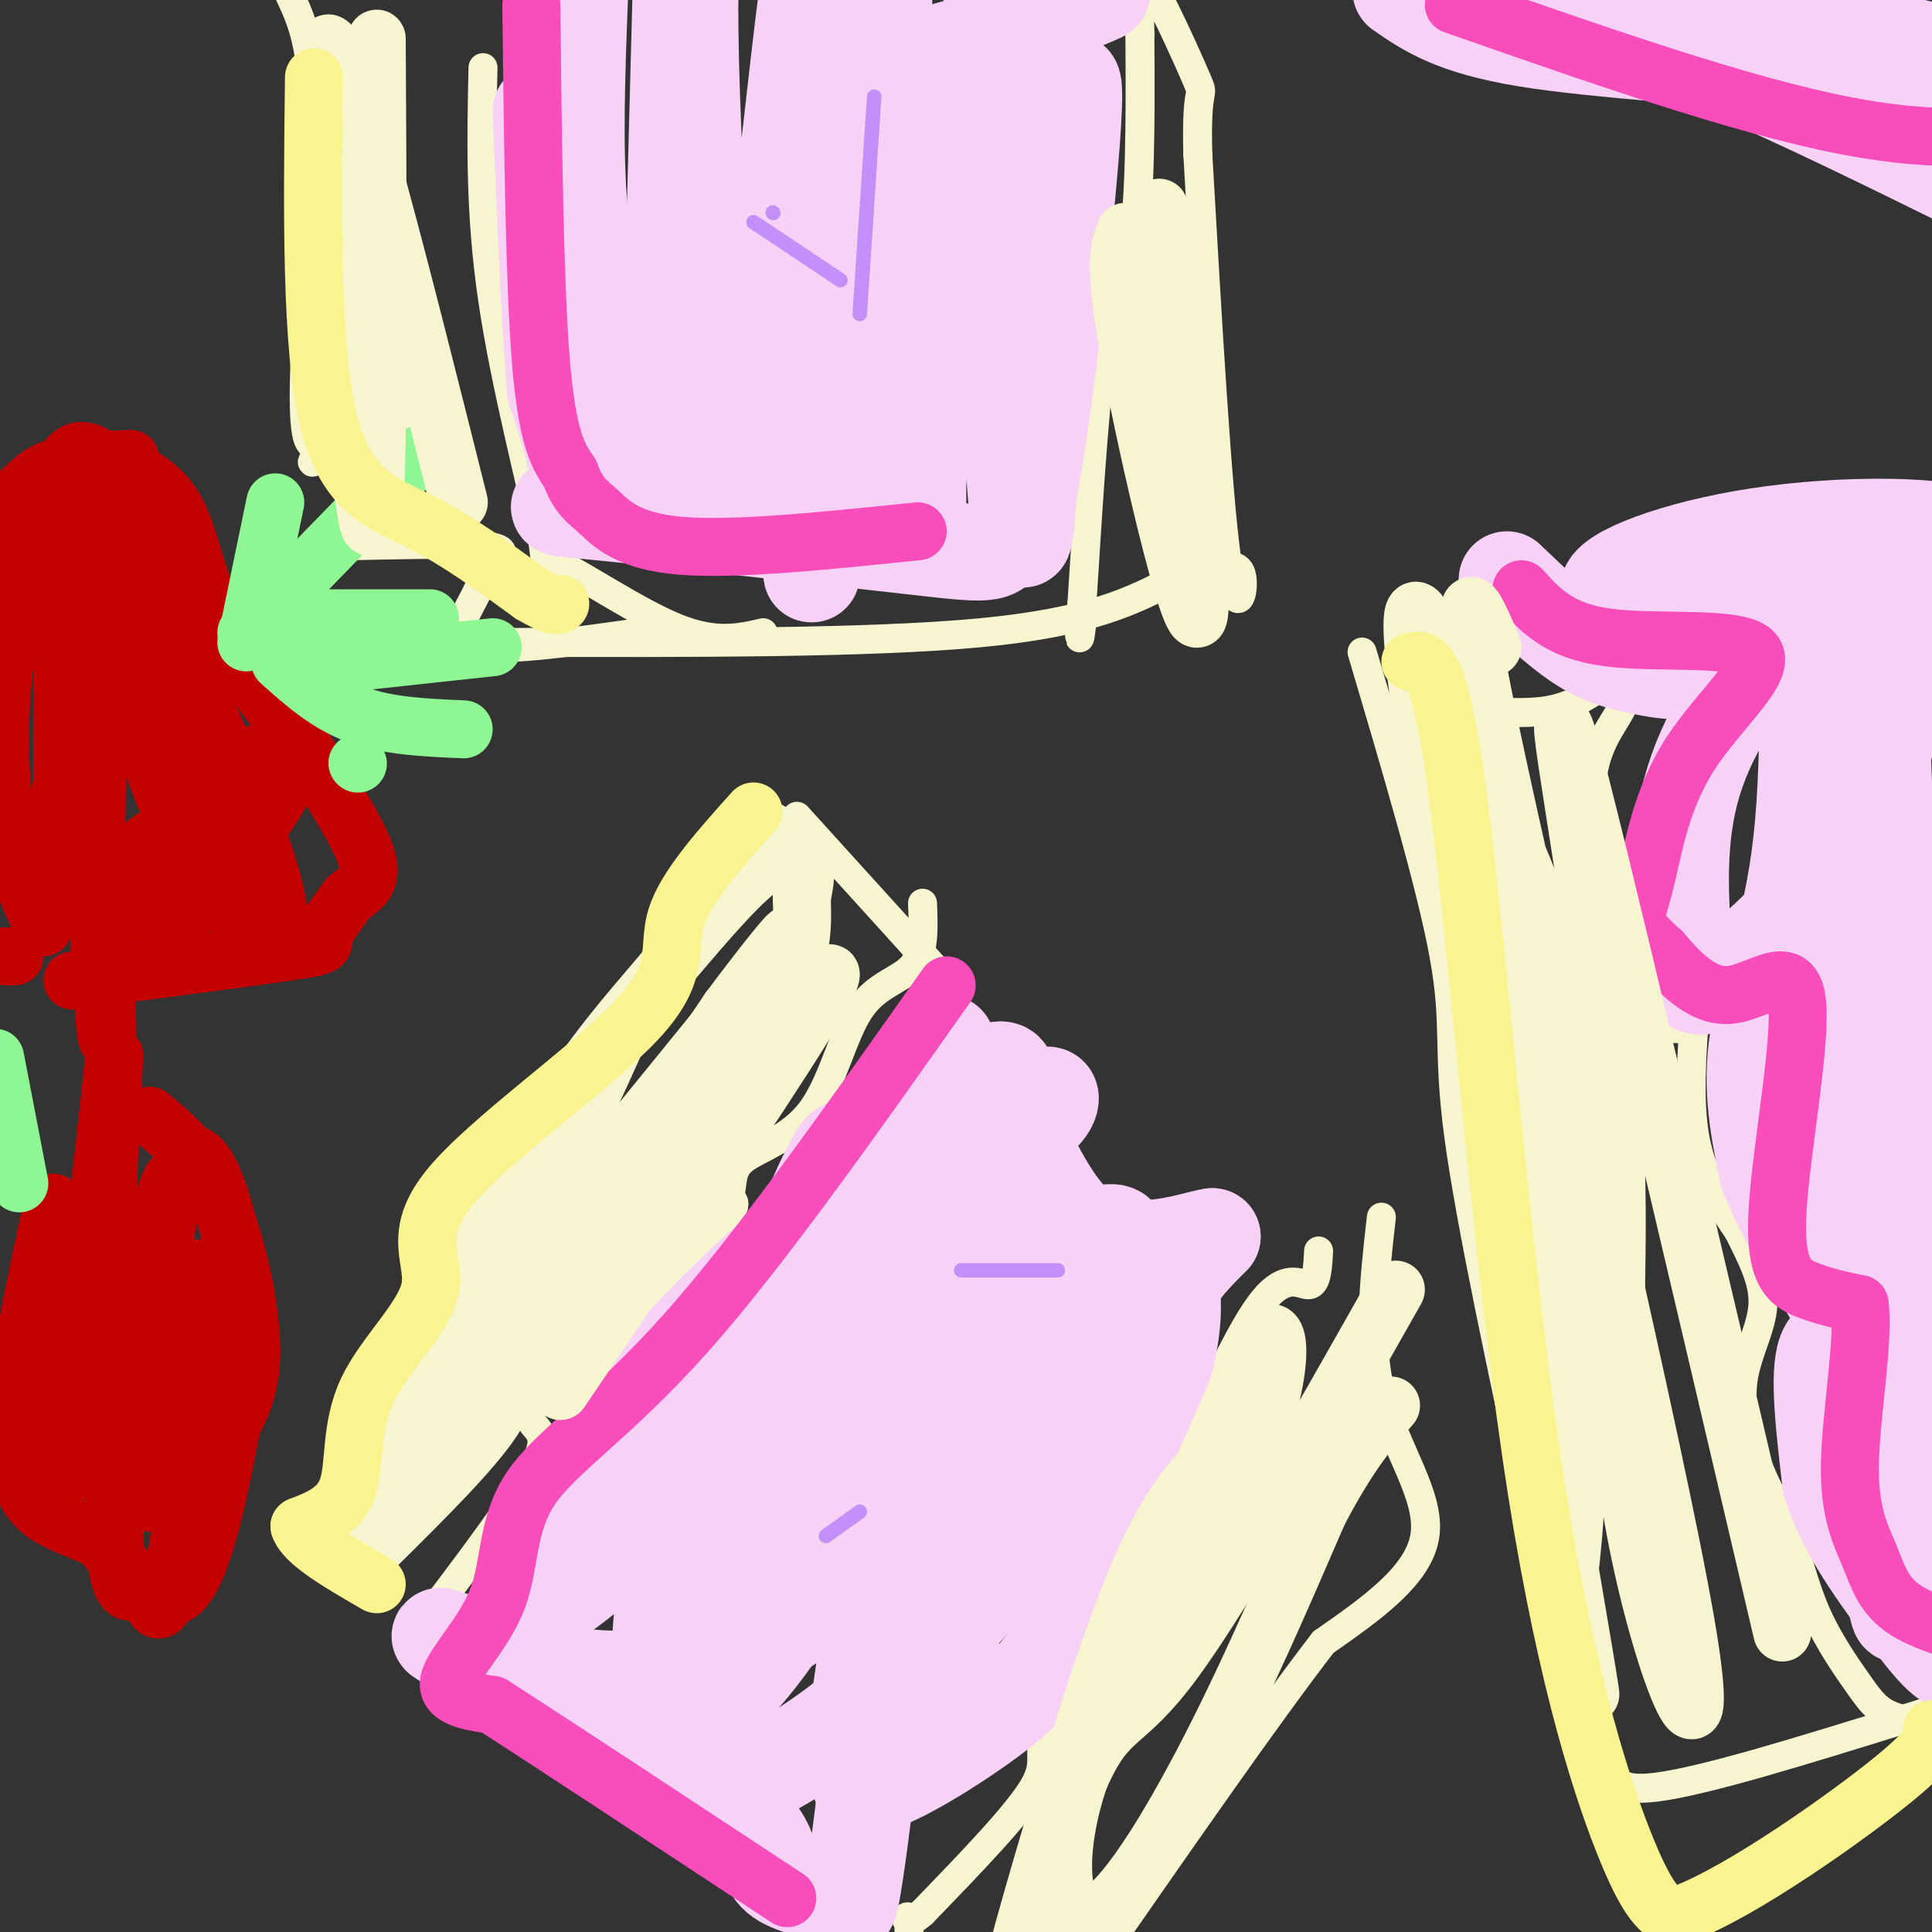 <svg viewBox='0 0 400 400' version='1.1' xmlns='http://www.w3.org/2000/svg' xmlns:xlink='http://www.w3.org/1999/xlink'><rect x="0" y="0" width="400" height="400" fill="#333333" stroke="none"/><g fill='none' stroke='#F7F5D0' stroke-width='6' stroke-linecap='round' stroke-linejoin='round'><path d='M72,319c5.089,-6.911 10.178,-13.822 12,-20c1.822,-6.178 0.378,-11.622 3,-17c2.622,-5.378 9.311,-10.689 16,-16'/><path d='M103,266c2.952,-5.464 2.333,-11.125 4,-14c1.667,-2.875 5.619,-2.964 11,-11c5.381,-8.036 12.190,-24.018 19,-40'/><path d='M137,201c6.333,-12.622 12.667,-24.178 17,-29c4.333,-4.822 6.667,-2.911 9,-1'/><path d='M90,333c10.244,-13.565 20.488,-27.131 22,-33c1.512,-5.869 -5.708,-4.042 0,-11c5.708,-6.958 24.345,-22.702 33,-31c8.655,-8.298 7.327,-9.149 6,-10'/><path d='M151,248c0.875,-3.066 0.063,-5.730 3,-8c2.937,-2.270 9.622,-4.144 14,-10c4.378,-5.856 6.448,-15.692 10,-21c3.552,-5.308 8.586,-6.088 11,-9c2.414,-2.912 2.207,-7.956 2,-13'/><path d='M165,169c0.000,0.000 29.000,32.000 29,32'/><path d='M273,259c-0.178,3.422 -0.356,6.844 -2,7c-1.644,0.156 -4.756,-2.956 -10,4c-5.244,6.956 -12.622,23.978 -20,41'/><path d='M241,311c-3.911,10.780 -3.687,17.230 -8,25c-4.313,7.770 -13.161,16.861 -16,22c-2.839,5.139 0.332,6.325 -3,12c-3.332,5.675 -13.166,15.837 -23,26'/><path d='M191,396c-4.244,3.733 -3.356,0.067 -3,1c0.356,0.933 0.178,6.467 0,12'/><path d='M286,252c-1.467,12.889 -2.933,25.778 0,37c2.933,11.222 10.267,20.778 9,29c-1.267,8.222 -11.133,15.111 -21,22'/><path d='M274,340c-11.333,14.667 -29.167,40.333 -47,66'/><path d='M282,135c7.200,24.289 14.400,48.578 17,63c2.600,14.422 0.600,18.978 3,37c2.400,18.022 9.200,49.511 16,81'/><path d='M318,316c5.310,21.440 10.583,34.542 13,43c2.417,8.458 1.976,12.274 12,11c10.024,-1.274 30.512,-7.637 51,-14'/><path d='M394,356c10.500,-3.167 11.250,-4.083 12,-5'/><path d='M297,132c1.500,4.768 3.000,9.536 4,12c1.000,2.464 1.500,2.625 5,3c3.500,0.375 10.000,0.964 15,0c5.000,-0.964 8.500,-3.482 12,-6'/><path d='M333,141c2.893,-0.262 4.125,2.083 3,5c-1.125,2.917 -4.607,6.405 -6,13c-1.393,6.595 -0.696,16.298 0,26'/><path d='M330,185c0.800,8.933 2.800,18.267 6,23c3.200,4.733 7.600,4.867 12,5'/><path d='M351,208c-0.750,10.083 -1.500,20.167 0,28c1.500,7.833 5.250,13.417 9,19'/><path d='M360,255c2.777,5.635 5.219,10.222 5,15c-0.219,4.778 -3.097,9.748 -4,15c-0.903,5.252 0.171,10.786 2,16c1.829,5.214 4.415,10.107 7,15'/><path d='M370,316c1.972,5.594 3.401,12.079 6,18c2.599,5.921 6.367,11.278 9,15c2.633,3.722 4.132,5.810 9,7c4.868,1.190 13.105,1.483 18,0c4.895,-1.483 6.447,-4.741 8,-8'/><path d='M106,133c37.083,0.083 74.167,0.167 97,-2c22.833,-2.167 31.417,-6.583 40,-11'/><path d='M243,120c9.464,-2.750 13.125,-4.125 14,-1c0.875,3.125 -1.036,10.750 -3,-3c-1.964,-13.750 -3.982,-48.875 -6,-84'/><path d='M248,32c-0.431,-15.270 1.493,-11.443 0,-15c-1.493,-3.557 -6.402,-14.496 -9,-19c-2.598,-4.504 -2.885,-2.573 -3,0c-0.115,2.573 -0.057,5.786 0,9'/><path d='M236,7c0.071,9.940 0.250,30.292 -1,40c-1.250,9.708 -3.929,8.774 -6,20c-2.071,11.226 -3.536,34.613 -5,58'/><path d='M224,125c-0.833,10.333 -0.417,7.167 0,4'/><path d='M60,-1c2.400,5.133 4.800,10.267 5,26c0.200,15.733 -1.800,42.067 -2,55c-0.200,12.933 1.400,12.467 3,12'/><path d='M66,92c-0.378,3.067 -2.822,4.733 0,3c2.822,-1.733 10.911,-6.867 19,-12'/><path d='M85,83c0.439,2.915 -7.965,16.204 -13,23c-5.035,6.796 -6.702,7.099 0,7c6.702,-0.099 21.772,-0.600 28,0c6.228,0.600 3.614,2.300 1,4'/><path d='M101,117c-0.464,2.131 -2.125,5.458 -4,9c-1.875,3.542 -3.964,7.298 3,8c6.964,0.702 22.982,-1.649 39,-4'/><path d='M100,14c-0.329,14.962 -0.657,29.923 2,48c2.657,18.077 8.300,39.268 10,48c1.700,8.732 -0.542,5.005 4,7c4.542,1.995 15.869,9.713 24,13c8.131,3.287 13.065,2.144 18,1'/></g>
<g fill='none' stroke='#F8D1F6' stroke-width='20' stroke-linecap='round' stroke-linejoin='round'><path d='M120,0c-0.583,15.500 -1.167,31.000 0,44c1.167,13.000 4.083,23.500 7,34'/><path d='M127,78c3.016,8.919 7.056,14.215 9,17c1.944,2.785 1.793,3.057 10,4c8.207,0.943 24.774,2.555 32,2c7.226,-0.555 5.113,-3.278 3,-6'/><path d='M181,95c0.500,-1.000 0.250,-0.500 0,0'/><path d='M141,-3c-1.289,48.311 -2.578,96.622 -2,89c0.578,-7.622 3.022,-71.178 4,-96c0.978,-24.822 0.489,-10.911 0,3'/><path d='M143,-7c-0.140,4.968 -0.491,15.888 1,45c1.491,29.112 4.825,76.415 10,59c5.175,-17.415 12.193,-99.547 15,-110c2.807,-10.453 1.404,50.774 0,112'/><path d='M169,99c-0.546,23.762 -1.912,27.165 0,5c1.912,-22.165 7.100,-69.900 10,-95c2.900,-25.100 3.512,-27.565 4,-9c0.488,18.565 0.854,58.162 2,79c1.146,20.838 3.073,22.919 5,25'/><path d='M190,104c0.407,2.021 -1.077,-5.427 3,-36c4.077,-30.573 13.713,-84.270 18,-75c4.287,9.270 3.225,81.506 2,107c-1.225,25.494 -2.612,4.247 -4,-17'/><path d='M209,83c2.655,-21.655 11.292,-67.292 13,-66c1.708,1.292 -3.512,49.512 -7,73c-3.488,23.488 -5.244,22.244 -7,21'/><path d='M208,111c-1.801,4.129 -2.802,3.952 -20,2c-17.198,-1.952 -50.592,-5.679 -64,-7c-13.408,-1.321 -6.831,-0.234 -5,-4c1.831,-3.766 -1.085,-12.383 -4,-21'/><path d='M115,81c-1.167,-13.167 -2.083,-35.583 -3,-58'/><path d='M167,0c4.112,6.716 8.223,13.432 21,12c12.777,-1.432 34.219,-11.013 39,-13c4.781,-1.987 -7.097,3.619 -12,4c-4.903,0.381 -2.829,-4.463 -6,11c-3.171,15.463 -11.585,51.231 -20,87'/><path d='M189,101c-3.500,15.000 -2.250,9.000 -1,3'/><path d='M290,-2c5.422,3.756 10.844,7.511 26,10c15.156,2.489 40.044,3.711 57,6c16.956,2.289 25.978,5.644 35,9'/><path d='M408,23c6.667,1.500 5.833,0.750 5,0'/><path d='M323,3c9.583,2.417 19.167,4.833 34,11c14.833,6.167 34.917,16.083 55,26'/><path d='M354,-7c-1.378,0.578 -2.756,1.156 0,3c2.756,1.844 9.644,4.956 24,9c14.356,4.044 36.178,9.022 58,14'/><path d='M312,120c5.208,4.988 10.417,9.976 15,13c4.583,3.024 8.542,4.083 13,5c4.458,0.917 9.417,1.690 20,0c10.583,-1.690 26.792,-5.845 43,-10'/><path d='M403,128c10.739,-4.950 16.088,-12.324 8,-16c-8.088,-3.676 -29.611,-3.656 -47,-1c-17.389,2.656 -30.643,7.946 -31,11c-0.357,3.054 12.184,3.873 24,4c11.816,0.127 22.908,-0.436 34,-1'/><path d='M391,125c6.868,-0.914 7.037,-2.699 2,-2c-5.037,0.699 -15.279,3.880 -24,11c-8.721,7.120 -15.920,18.177 -19,30c-3.080,11.823 -2.040,24.411 -1,37'/><path d='M349,201c1.687,6.066 6.406,2.732 13,-3c6.594,-5.732 15.064,-13.860 21,-25c5.936,-11.140 9.339,-25.292 11,-35c1.661,-9.708 1.579,-14.973 -1,-14c-2.579,0.973 -7.656,8.185 -11,18c-3.344,9.815 -4.955,22.233 -6,38c-1.045,15.767 -1.522,34.884 -2,54'/><path d='M374,234c-0.108,12.226 0.620,15.793 2,18c1.380,2.207 3.410,3.056 6,-24c2.590,-27.056 5.740,-82.016 7,-79c1.260,3.016 0.630,64.008 0,125'/><path d='M389,274c-0.087,23.231 -0.305,18.808 1,33c1.305,14.192 4.133,47.000 4,11c-0.133,-36.000 -3.228,-140.808 -5,-182c-1.772,-41.192 -2.221,-18.769 -4,-11c-1.779,7.769 -4.890,0.885 -8,-6'/><path d='M377,119c-2.006,-3.697 -3.022,-9.939 -3,0c0.022,9.939 1.083,36.061 -1,55c-2.083,18.939 -7.309,30.697 -9,41c-1.691,10.303 0.155,19.152 2,28'/><path d='M366,243c4.179,11.024 13.625,24.583 16,30c2.375,5.417 -2.321,2.690 -4,7c-1.679,4.310 -0.339,15.655 1,27'/><path d='M379,307c2.571,8.750 8.500,17.125 15,26c6.500,8.875 13.571,18.250 13,4c-0.571,-14.250 -8.786,-52.125 -17,-90'/><path d='M390,247c-2.833,-15.000 -1.417,-7.500 0,0'/><path d='M196,216c-5.060,12.351 -10.119,24.702 -21,38c-10.881,13.298 -27.583,27.542 -33,34c-5.417,6.458 0.452,5.131 -3,12c-3.452,6.869 -16.226,21.935 -29,37'/><path d='M110,337c-8.981,7.418 -16.933,7.463 -12,4c4.933,-3.463 22.751,-10.432 38,-30c15.249,-19.568 27.928,-51.734 34,-65c6.072,-13.266 5.536,-7.633 5,-2'/><path d='M175,244c7.385,-2.726 23.346,-8.540 30,-15c6.654,-6.460 4.000,-13.567 -9,1c-13.000,14.567 -36.346,50.806 -48,74c-11.654,23.194 -11.615,33.341 -11,40c0.615,6.659 1.808,9.829 3,13'/><path d='M140,357c3.865,-0.031 12.029,-6.609 20,-18c7.971,-11.391 15.750,-27.596 21,-41c5.250,-13.404 7.972,-24.006 12,-34c4.028,-9.994 9.362,-19.380 14,-25c4.638,-5.620 8.580,-7.473 10,-10c1.420,-2.527 0.319,-5.729 -10,7c-10.319,12.729 -29.855,41.389 -41,64c-11.145,22.611 -13.899,39.175 -15,49c-1.101,9.825 -0.551,12.913 0,16'/><path d='M151,365c-1.375,4.211 -4.812,6.740 -2,6c2.812,-0.740 11.872,-4.749 22,-12c10.128,-7.251 21.322,-17.743 28,-25c6.678,-7.257 8.840,-11.279 13,-23c4.160,-11.721 10.319,-31.140 13,-40c2.681,-8.860 1.884,-7.161 5,-8c3.116,-0.839 10.144,-4.214 12,-2c1.856,2.214 -1.462,10.019 -7,17c-5.538,6.981 -13.297,13.137 -20,23c-6.703,9.863 -12.352,23.431 -18,37'/><path d='M197,338c-8.337,13.243 -20.181,27.849 -19,31c1.181,3.151 15.385,-5.153 25,-12c9.615,-6.847 14.639,-12.237 21,-26c6.361,-13.763 14.059,-35.898 17,-48c2.941,-12.102 1.126,-14.172 2,-17c0.874,-2.828 4.437,-6.414 8,-10'/><path d='M251,256c-4.274,0.524 -18.958,6.833 -29,-3c-10.042,-9.833 -15.440,-35.810 -22,-22c-6.560,13.810 -14.280,67.405 -22,121'/><path d='M178,352c0.922,11.026 14.228,-21.907 24,-48c9.772,-26.093 16.011,-45.344 13,-46c-3.011,-0.656 -15.272,17.285 -23,32c-7.728,14.715 -10.922,26.204 -16,34c-5.078,7.796 -12.039,11.898 -19,16'/><path d='M157,340c-5.196,3.624 -8.686,4.685 -15,6c-6.314,1.315 -15.452,2.883 -28,0c-12.548,-2.883 -28.508,-10.216 -21,-6c7.508,4.216 38.483,19.981 53,30c14.517,10.019 12.576,14.291 14,17c1.424,2.709 6.212,3.854 11,5'/><path d='M171,392c2.556,1.074 3.446,1.260 4,2c0.554,0.740 0.773,2.035 2,-6c1.227,-8.035 3.463,-25.401 4,-38c0.537,-12.599 -0.625,-20.430 10,-37c10.625,-16.570 33.036,-41.877 39,-52c5.964,-10.123 -4.518,-5.061 -15,0'/><path d='M215,261c-6.678,1.053 -15.872,3.684 -19,-2c-3.128,-5.684 -0.188,-19.684 -11,-16c-10.812,3.684 -35.375,25.053 -50,43c-14.625,17.947 -19.313,32.474 -24,47'/><path d='M111,333c-5.853,9.281 -8.486,8.982 -2,3c6.486,-5.982 22.093,-17.649 36,-32c13.907,-14.351 26.116,-31.386 35,-39c8.884,-7.614 14.442,-5.807 20,-4'/></g>
<g fill='none' stroke='#C30101' stroke-width='12' stroke-linecap='round' stroke-linejoin='round'><path d='M27,95c-6.083,0.315 -12.167,0.631 -16,2c-3.833,1.369 -5.417,3.792 -7,5c-1.583,1.208 -3.167,1.202 -4,10c-0.833,8.798 -0.917,26.399 -1,44'/><path d='M1,198c0.000,0.000 2.000,0.000 2,0'/><path d='M15,203c18.333,-2.378 36.667,-4.756 45,-6c8.333,-1.244 6.667,-1.356 7,-3c0.333,-1.644 2.667,-4.822 5,-8'/><path d='M72,186c2.244,-2.000 5.356,-3.000 4,-8c-1.356,-5.000 -7.178,-14.000 -13,-23'/><path d='M63,155c-5.726,-8.131 -13.542,-16.958 -18,-26c-4.458,-9.042 -5.560,-18.298 -9,-24c-3.440,-5.702 -9.220,-7.851 -15,-10'/><path d='M21,95c-3.794,-2.278 -5.780,-2.971 -9,3c-3.220,5.971 -7.675,18.608 -10,32c-2.325,13.392 -2.522,27.541 -1,38c1.522,10.459 4.761,17.230 8,24'/><path d='M13,110c-0.083,34.000 -0.167,68.000 0,67c0.167,-1.000 0.583,-37.000 1,-73'/><path d='M14,104c2.131,12.881 6.958,81.583 8,103c1.042,21.417 -1.702,-4.452 -2,-30c-0.298,-25.548 1.851,-50.774 4,-76'/><path d='M24,101c3.333,-1.988 9.667,31.042 13,53c3.333,21.958 3.667,32.845 2,26c-1.667,-6.845 -5.333,-31.423 -9,-56'/><path d='M30,124c5.383,4.781 23.340,44.735 27,61c3.660,16.265 -6.976,8.841 -15,-4c-8.024,-12.841 -13.435,-31.097 -15,-40c-1.565,-8.903 0.718,-8.451 3,-8'/><path d='M30,133c3.799,2.974 11.797,14.410 17,25c5.203,10.590 7.611,20.333 1,26c-6.611,5.667 -22.241,7.256 -30,1c-7.759,-6.256 -7.645,-20.359 -3,-27c4.645,-6.641 13.823,-5.821 23,-5'/><path d='M38,153c3.956,4.294 2.347,17.530 -1,25c-3.347,7.470 -8.430,9.173 -10,7c-1.570,-2.173 0.373,-8.222 4,-11c3.627,-2.778 8.938,-2.286 12,-2c3.062,0.286 3.875,0.368 0,3c-3.875,2.632 -12.437,7.816 -21,13'/><path d='M22,188c-1.147,2.321 6.486,1.622 12,0c5.514,-1.622 8.907,-4.167 14,-10c5.093,-5.833 11.884,-14.952 12,-19c0.116,-4.048 -6.442,-3.024 -13,-2'/><path d='M31,231c5.044,4.222 10.089,8.444 14,17c3.911,8.556 6.689,21.444 7,30c0.311,8.556 -1.844,12.778 -4,17'/><path d='M48,295c-2.089,10.644 -5.311,28.756 -10,34c-4.689,5.244 -10.844,-2.378 -17,-10'/><path d='M21,319c-4.036,-2.095 -5.625,-2.333 -9,-4c-3.375,-1.667 -8.536,-4.762 -9,-16c-0.464,-11.238 3.768,-30.619 8,-50'/><path d='M11,249c1.022,8.356 -0.422,54.244 1,58c1.422,3.756 5.711,-34.622 10,-73'/><path d='M22,234c2.000,-17.012 2.000,-23.042 1,-3c-1.000,20.042 -3.000,66.155 -1,73c2.000,6.845 8.000,-25.577 14,-58'/><path d='M36,246c0.881,-7.000 -3.917,4.500 -6,22c-2.083,17.500 -1.452,41.000 0,43c1.452,2.000 3.726,-17.500 6,-37'/><path d='M36,274c2.571,-10.155 6.000,-17.042 6,-5c0.000,12.042 -3.429,43.012 -6,56c-2.571,12.988 -4.286,7.994 -6,3'/><path d='M30,328c-2.278,1.648 -4.971,4.266 -6,-6c-1.029,-10.266 -0.392,-33.418 0,-45c0.392,-11.582 0.541,-11.595 3,-16c2.459,-4.405 7.230,-13.203 12,-22'/><path d='M39,239c3.556,-0.933 6.444,7.733 8,14c1.556,6.267 1.778,10.133 2,14'/></g>
<g fill='none' stroke='#8EF693' stroke-width='12' stroke-linecap='round' stroke-linejoin='round'><path d='M51,133c0.000,0.000 6.000,-29.000 6,-29'/><path d='M51,131c0.000,0.000 36.000,-37.000 36,-37'/><path d='M59,128c0.000,0.000 30.000,0.000 30,0'/><path d='M65,138c0.000,0.000 37.000,-4.000 37,-4'/><path d='M58,137c4.833,4.333 9.667,8.667 16,11c6.333,2.333 14.167,2.667 22,3'/><path d='M74,158c0.000,0.000 0.100,0.100 0.1,0.1'/><path d='M4,245c0.000,0.000 -5.000,-26.000 -5,-26'/></g>
<g fill='none' stroke='#F84DBA' stroke-width='12' stroke-linecap='round' stroke-linejoin='round'><path d='M110,1c0.333,28.917 0.667,57.833 2,74c1.333,16.167 3.667,19.583 6,23'/><path d='M118,98c1.857,4.917 3.500,5.708 6,8c2.500,2.292 5.857,6.083 17,7c11.143,0.917 30.071,-1.042 49,-3'/><path d='M301,1c29.750,10.417 59.500,20.833 81,25c21.500,4.167 34.750,2.083 48,0'/><path d='M315,122c3.882,4.340 7.765,8.679 18,10c10.235,1.321 26.823,-0.378 30,3c3.177,3.378 -7.056,11.833 -13,21c-5.944,9.167 -7.600,19.045 -9,25c-1.400,5.955 -2.543,7.987 -2,10c0.543,2.013 2.771,4.006 5,6'/><path d='M344,197c3.014,3.555 8.048,9.441 14,9c5.952,-0.441 12.822,-7.211 14,1c1.178,8.211 -3.337,31.403 -4,44c-0.663,12.597 2.525,14.599 6,16c3.475,1.401 7.238,2.200 11,3'/><path d='M385,270c1.057,6.939 -1.799,22.788 -2,33c-0.201,10.212 2.254,14.788 4,19c1.746,4.212 2.785,8.061 7,11c4.215,2.939 11.608,4.970 19,7'/><path d='M196,204c-19.317,27.376 -38.635,54.753 -54,72c-15.365,17.247 -26.778,24.365 -32,32c-5.222,7.635 -4.252,15.786 -7,23c-2.748,7.214 -9.214,13.490 -10,17c-0.786,3.510 4.107,4.255 9,5'/><path d='M102,353c11.667,7.500 36.333,23.750 61,40'/></g>
<g fill='none' stroke='#F7F5D0' stroke-width='12' stroke-linecap='round' stroke-linejoin='round'><path d='M78,320c9.860,-9.765 19.719,-19.529 24,-26c4.281,-6.471 2.983,-9.648 7,-15c4.017,-5.352 13.350,-12.879 18,-21c4.650,-8.121 4.618,-16.837 7,-21c2.382,-4.163 7.180,-3.775 13,-9c5.820,-5.225 12.663,-16.064 16,-24c3.337,-7.936 3.169,-12.968 3,-18'/><path d='M166,186c0.744,-4.146 1.103,-5.511 0,-7c-1.103,-1.489 -3.668,-3.101 -9,1c-5.332,4.101 -13.429,13.914 -22,24c-8.571,10.086 -17.615,20.446 -31,45c-13.385,24.554 -31.110,63.301 -24,59c7.110,-4.301 39.055,-51.651 71,-99'/><path d='M151,209c14.905,-19.917 16.667,-20.209 3,-3c-13.667,17.209 -42.761,51.918 -58,73c-15.239,21.082 -16.621,28.538 -15,31c1.621,2.462 6.244,-0.068 9,-5c2.756,-4.932 3.645,-12.266 11,-23c7.355,-10.734 21.178,-24.867 35,-39'/><path d='M136,243c11.607,-13.643 23.125,-28.250 30,-36c6.875,-7.750 9.107,-8.643 0,6c-9.107,14.643 -29.554,44.821 -50,75'/><path d='M289,267c-17.815,31.494 -35.630,62.989 -46,77c-10.370,14.011 -13.295,10.539 -19,23c-5.705,12.461 -14.190,40.855 -13,36c1.190,-4.855 12.054,-42.959 20,-65c7.946,-22.041 12.973,-28.021 18,-34'/><path d='M249,304c5.821,-12.648 11.375,-27.267 14,-28c2.625,-0.733 2.322,12.420 -6,30c-8.322,17.580 -24.664,39.589 -32,58c-7.336,18.411 -5.667,33.226 0,33c5.667,-0.226 15.334,-15.493 24,-32c8.666,-16.507 16.333,-34.253 24,-52'/><path d='M273,313c6.500,-12.333 10.750,-17.167 15,-22'/><path d='M309,134c-4.247,-9.949 -8.493,-19.898 1,24c9.493,43.898 32.726,141.644 39,178c6.274,36.356 -4.411,11.322 -10,-17c-5.589,-28.322 -6.082,-59.933 -8,-81c-1.918,-21.067 -5.262,-31.591 -10,-44c-4.738,-12.409 -10.869,-26.705 -17,-41'/><path d='M304,153c-6.738,-18.798 -15.083,-45.292 -10,-7c5.083,38.292 23.595,141.369 31,182c7.405,40.631 3.702,18.815 0,-3'/><path d='M325,325c0.810,-7.369 2.836,-24.291 -1,-43c-3.836,-18.709 -13.533,-39.207 -20,-74c-6.467,-34.793 -9.702,-83.883 -3,-65c6.702,18.883 23.343,105.738 33,149c9.657,43.262 12.331,42.932 13,42c0.669,-0.932 -0.665,-2.466 -2,-4'/><path d='M345,330c-2.721,-7.783 -8.523,-25.241 -10,-43c-1.477,-17.759 1.372,-35.820 -2,-69c-3.372,-33.180 -12.963,-81.480 -8,-64c4.963,17.480 24.482,100.740 44,184'/><path d='M78,8c0.178,32.022 0.356,64.044 0,83c-0.356,18.956 -1.244,24.844 -3,9c-1.756,-15.844 -4.378,-53.422 -7,-91'/><path d='M68,9c3.333,0.667 15.167,47.833 27,95'/><path d='M240,43c4.911,41.311 9.822,82.622 8,85c-1.822,2.378 -10.378,-34.178 -14,-54c-3.622,-19.822 -2.311,-22.911 -1,-26'/></g>
<g fill='none' stroke='#F9F490' stroke-width='12' stroke-linecap='round' stroke-linejoin='round'><path d='M156,168c-7.034,7.847 -14.069,15.693 -16,22c-1.931,6.307 1.241,11.074 -8,21c-9.241,9.926 -30.896,25.011 -39,35c-8.104,9.989 -2.657,14.884 -4,21c-1.343,6.116 -9.477,13.454 -13,21c-3.523,7.546 -2.435,15.299 -4,20c-1.565,4.701 -5.782,6.351 -10,8'/><path d='M62,316c1.000,3.333 8.500,7.667 16,12'/><path d='M65,16c-0.333,27.978 -0.667,55.956 3,71c3.667,15.044 11.333,17.156 19,21c7.667,3.844 15.333,9.422 23,15'/><path d='M110,123c4.833,2.833 5.417,2.417 6,2'/><path d='M292,137c3.036,-0.726 6.071,-1.452 10,29c3.929,30.452 8.750,92.083 15,135c6.250,42.917 13.929,67.119 19,80c5.071,12.881 7.536,14.440 10,16'/><path d='M346,397c10.889,-2.978 33.111,-18.422 44,-27c10.889,-8.578 10.444,-10.289 10,-12'/></g>
<g fill='none' stroke='#C48FF8' stroke-width='3' stroke-linecap='round' stroke-linejoin='round'><path d='M171,318c0.000,0.000 7.000,-5.000 7,-5'/><path d='M199,263c0.000,0.000 20.000,0.000 20,0'/><path d='M160,44c0.000,0.000 0.100,0.100 0.1,0.1'/><path d='M181,20c0.000,0.000 -3.000,45.000 -3,45'/><path d='M156,46c0.000,0.000 18.000,12.000 18,12'/><path d='M357,-4c0.000,0.000 18.000,0.000 18,0'/></g>
</svg>